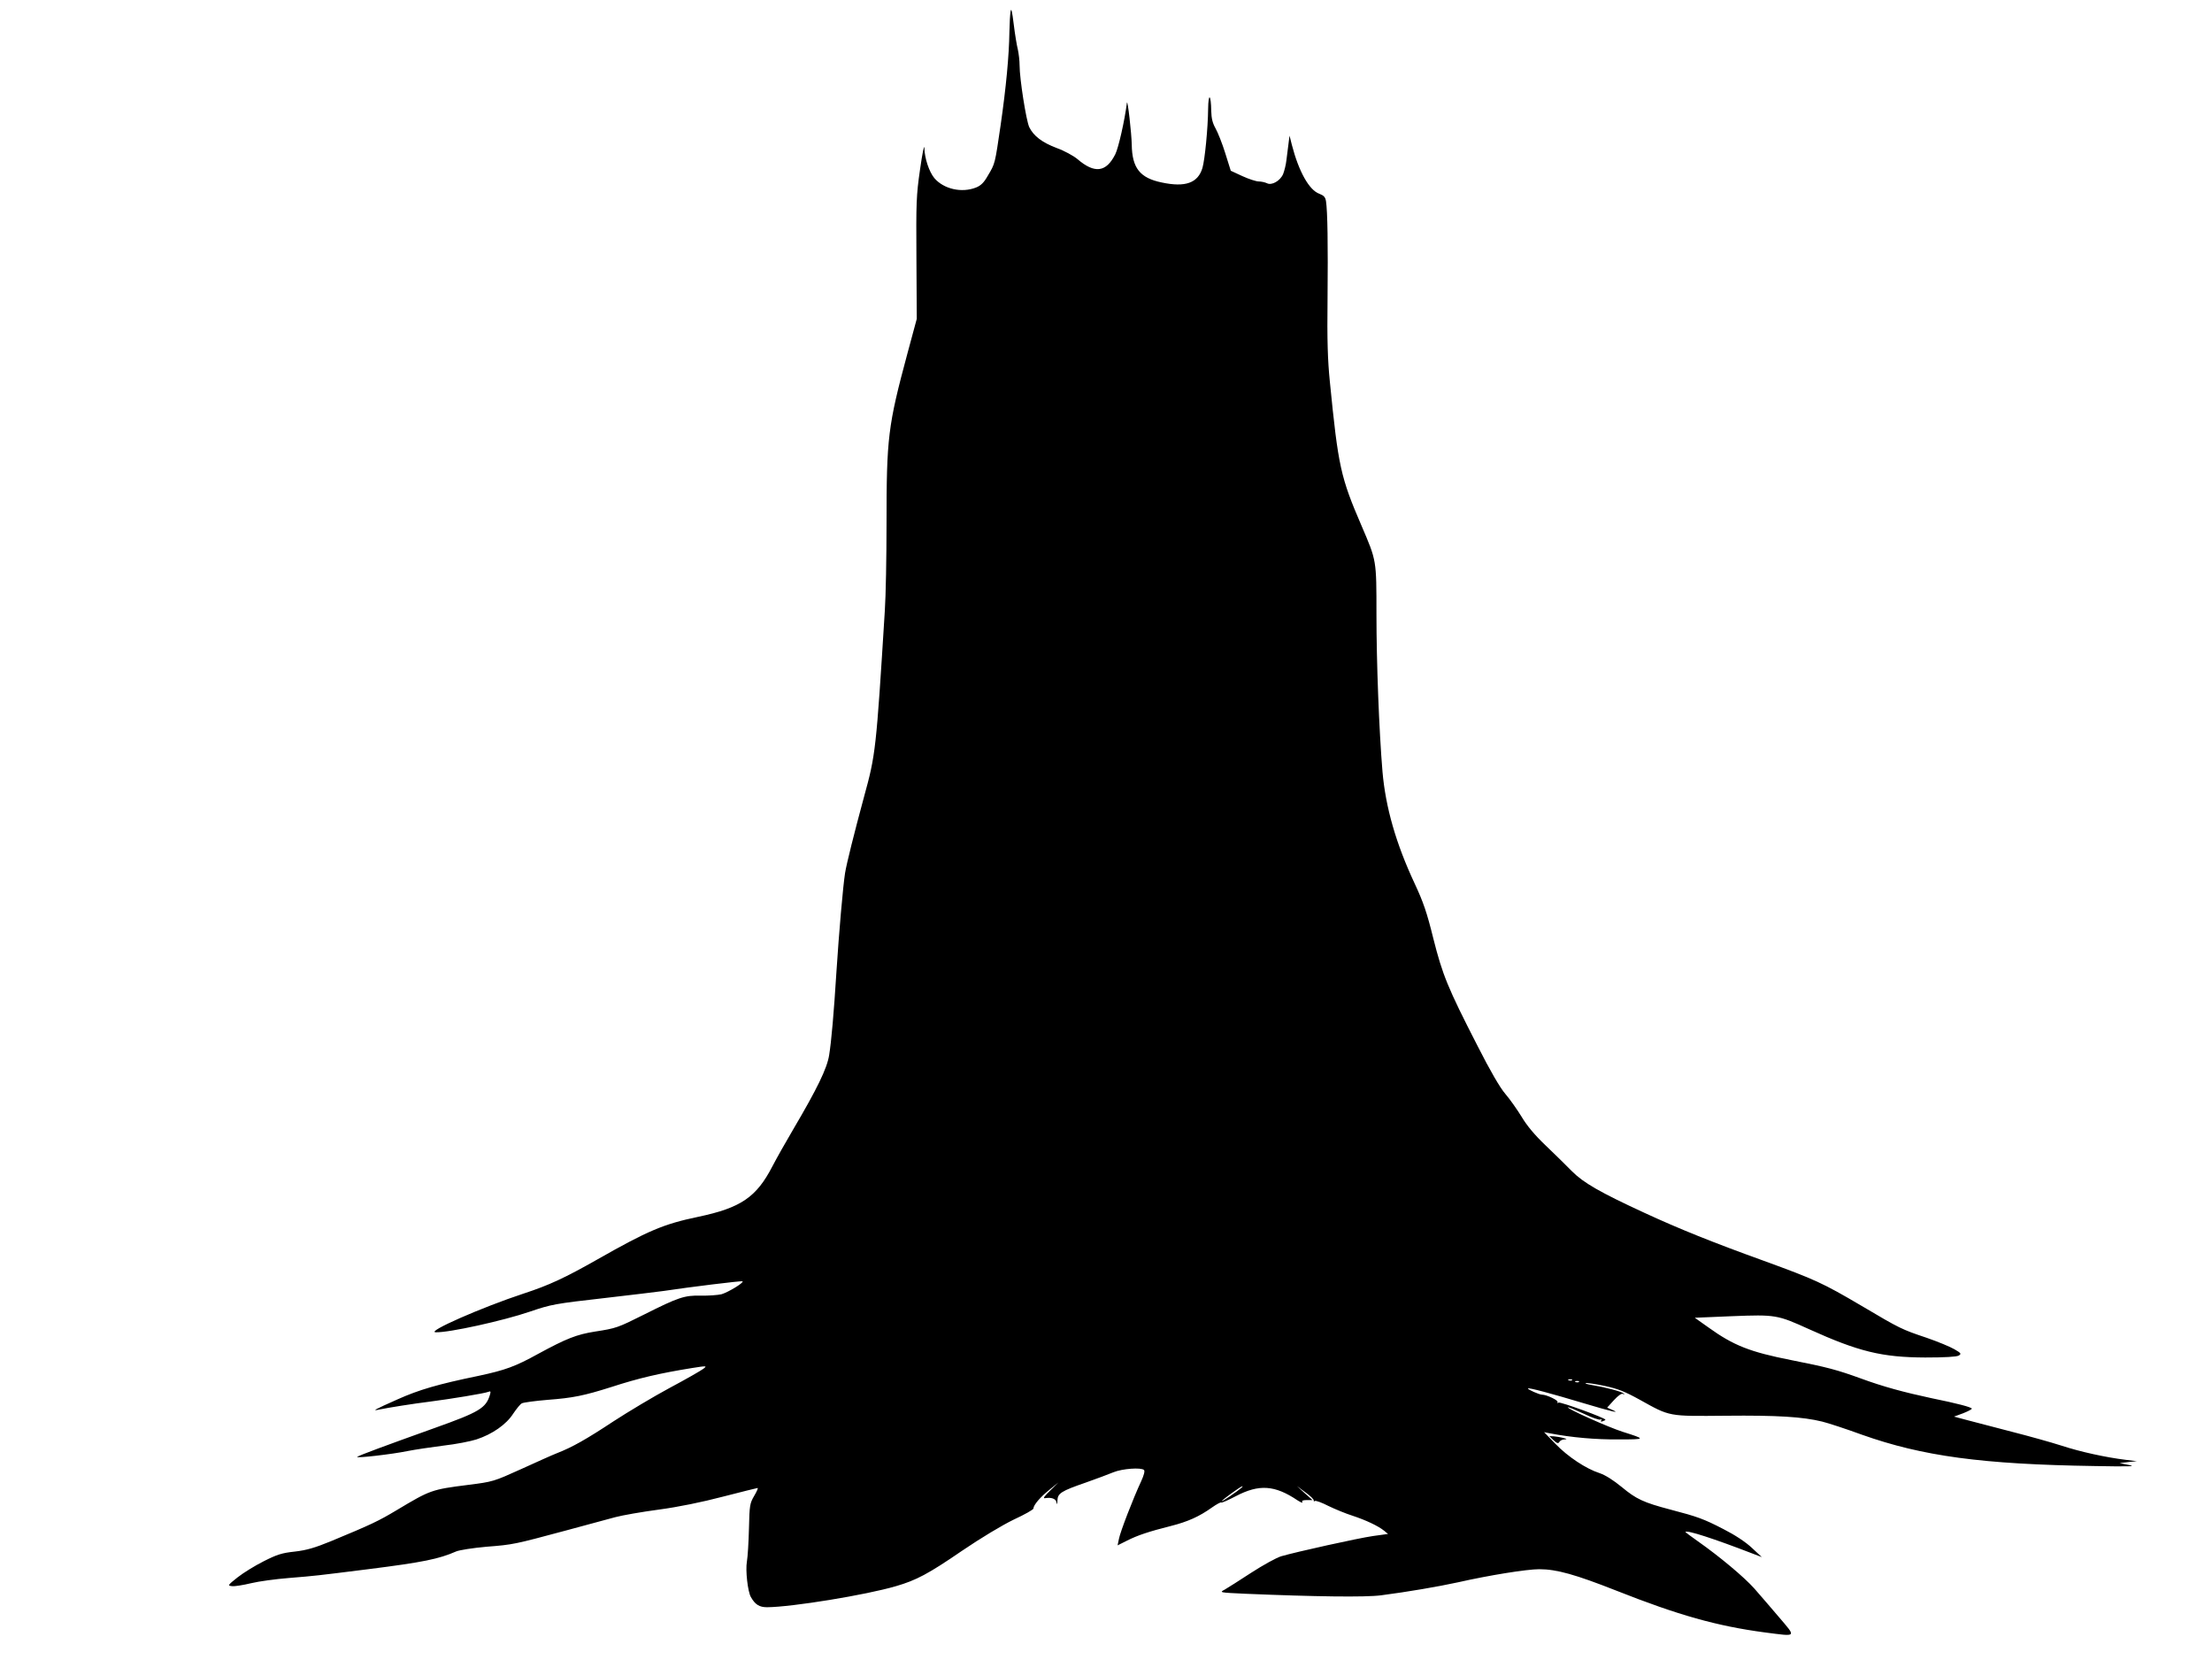 <?xml version="1.0" standalone="no"?>
<!DOCTYPE svg PUBLIC "-//W3C//DTD SVG 20010904//EN"
 "http://www.w3.org/TR/2001/REC-SVG-20010904/DTD/svg10.dtd">
<svg version="1.0" xmlns="http://www.w3.org/2000/svg"
 width="1280pt" height="969pt" viewBox="0 0 1280 969"
 preserveAspectRatio="xMidYMid meet">
<g transform="translate(0,969) scale(0.1,-0.1)"
fill="#000000" stroke="none">
<path d="M5848 9625 c-3 -16 -6 -70 -7 -120 -2 -138 -19 -319 -51 -541 -33
-224 -31 -219 -74 -291 -22 -39 -40 -57 -68 -68 -83 -33 -187 -9 -241 54 -30
36 -57 115 -58 175 -1 23 -12 -33 -25 -124 -22 -152 -23 -192 -21 -515 l2
-350 -54 -200 c-113 -420 -121 -488 -121 -986 0 -190 -4 -417 -10 -505 -50
-803 -53 -831 -120 -1074 -57 -211 -101 -386 -110 -442 -12 -77 -35 -341 -50
-573 -15 -239 -29 -399 -42 -480 -12 -77 -69 -194 -208 -430 -42 -71 -96 -167
-120 -213 -93 -180 -183 -241 -430 -293 -201 -42 -290 -80 -584 -247 -187
-106 -279 -149 -426 -197 -240 -79 -566 -222 -509 -224 76 -3 392 67 544 119
127 43 143 46 442 80 147 17 297 35 333 40 144 22 454 60 457 56 9 -8 -84 -64
-122 -75 -22 -5 -76 -9 -120 -8 -94 2 -128 -9 -327 -109 -154 -77 -162 -80
-285 -99 -107 -17 -165 -40 -329 -129 -132 -73 -190 -94 -344 -127 -238 -49
-346 -81 -469 -136 -137 -61 -152 -69 -106 -59 53 11 198 34 295 46 117 15
312 47 335 56 14 6 16 3 10 -17 -23 -77 -62 -100 -320 -192 -296 -106 -439
-159 -448 -167 -10 -9 202 15 293 34 41 8 134 22 205 31 72 8 158 25 192 36
92 30 173 87 212 148 19 28 41 56 51 61 10 5 77 14 149 20 146 11 210 24 368
74 163 53 282 80 467 110 88 14 89 13 65 -5 -13 -10 -100 -60 -194 -110 -93
-50 -240 -138 -326 -194 -156 -103 -237 -149 -327 -184 -26 -10 -119 -52 -207
-92 -157 -71 -162 -73 -305 -91 -214 -27 -220 -30 -414 -146 -107 -64 -147
-83 -381 -180 -93 -38 -140 -52 -209 -60 -75 -8 -103 -17 -180 -56 -50 -25
-118 -67 -151 -93 -58 -46 -59 -48 -32 -51 15 -2 64 6 110 17 45 11 143 24
217 30 159 13 157 13 460 51 317 40 410 59 510 103 20 8 96 20 175 27 155 12
162 14 460 94 116 31 244 66 285 77 41 11 155 31 253 44 112 15 249 43 371 75
106 27 196 50 200 50 4 0 -5 -21 -20 -46 -25 -43 -27 -54 -30 -187 -2 -78 -7
-165 -12 -193 -9 -51 5 -174 23 -205 25 -44 49 -59 94 -59 143 1 573 71 746
122 117 34 187 71 381 204 112 76 232 148 300 181 63 29 114 58 114 64 0 20
40 67 93 109 l52 42 -42 -41 c-42 -41 -50 -52 -35 -50 36 6 61 -3 65 -23 3
-17 5 -14 6 9 1 42 21 55 163 104 62 22 135 49 161 60 51 21 161 29 177 13 6
-6 -1 -31 -16 -64 -46 -98 -122 -295 -129 -334 l-8 -38 54 27 c61 31 127 53
254 85 99 25 165 55 238 107 27 19 51 32 54 29 3 -3 41 14 85 37 134 70 225
64 357 -25 19 -12 32 -17 27 -10 -5 8 2 12 26 12 l33 0 -45 40 -45 41 50 -37
c28 -20 49 -41 47 -46 -1 -5 2 -7 7 -3 6 3 41 -10 78 -29 37 -18 100 -44 138
-56 79 -26 149 -59 184 -87 l23 -19 -87 -12 c-89 -13 -441 -91 -531 -117 -27
-8 -105 -51 -173 -95 -67 -44 -137 -88 -154 -98 -32 -17 -32 -17 118 -24 405
-17 696 -21 787 -9 154 20 329 50 444 75 181 41 399 76 471 76 101 0 210 -31
446 -124 359 -142 582 -205 861 -242 187 -24 181 -30 80 89 -48 56 -112 131
-143 166 -58 65 -201 185 -328 274 -40 28 -72 52 -70 53 10 11 164 -39 387
-125 l55 -21 -57 53 c-36 34 -98 75 -165 109 -114 59 -150 72 -307 113 -156
41 -198 61 -281 130 -50 41 -96 70 -129 81 -78 25 -184 95 -256 170 l-65 67
35 -7 c125 -24 264 -36 394 -35 162 0 162 1 26 44 -82 26 -324 134 -317 142 2
2 43 -15 91 -37 47 -23 91 -38 98 -34 7 4 8 3 4 -4 -5 -8 -2 -10 8 -6 9 3 16
7 16 9 0 10 -261 105 -271 99 -7 -4 -9 -3 -6 3 6 10 -64 43 -90 43 -16 0 -86
31 -81 36 6 5 127 -27 327 -87 160 -48 214 -60 158 -36 l-27 12 39 43 c26 28
45 41 53 36 9 -5 10 -4 3 3 -10 11 -106 36 -185 49 -25 4 -40 9 -34 11 6 2 55
-5 108 -16 78 -17 117 -32 204 -80 178 -99 163 -96 499 -93 296 3 445 -6 558
-34 33 -8 137 -42 230 -76 350 -124 694 -171 1345 -181 204 -4 244 -2 200 6
l-55 11 50 6 50 5 -65 8 c-114 14 -261 46 -371 82 -59 19 -188 55 -286 80 -98
26 -214 56 -257 67 l-79 21 52 19 c28 11 51 23 51 27 0 8 -82 30 -235 61 -158
34 -277 66 -405 113 -141 51 -193 65 -405 107 -238 47 -333 84 -479 189 l-79
56 214 9 c254 10 264 8 447 -75 287 -130 422 -163 672 -164 112 0 182 4 194
11 17 10 15 14 -25 37 -24 14 -96 44 -160 66 -146 49 -154 53 -377 185 -226
133 -268 152 -567 261 -291 105 -488 184 -689 277 -256 118 -354 174 -421 242
-33 34 -101 100 -152 149 -61 58 -108 114 -138 165 -26 42 -68 102 -94 132
-31 36 -88 134 -162 280 -172 335 -202 410 -255 620 -37 150 -58 211 -109 320
-107 229 -167 438 -185 644 -20 239 -35 636 -35 911 0 317 1 309 -86 512 -122
283 -135 343 -184 838 -12 119 -16 239 -13 475 3 316 0 508 -9 566 -4 24 -13
33 -39 43 -58 21 -118 127 -158 281 l-14 55 -6 -47 c-3 -27 -9 -69 -12 -95 -3
-27 -12 -62 -19 -80 -17 -40 -67 -68 -94 -53 -11 5 -32 10 -47 10 -15 0 -58
14 -95 31 l-67 31 -32 102 c-17 55 -43 120 -56 143 -17 30 -24 57 -25 100 -1
98 -17 109 -18 13 -1 -110 -19 -295 -33 -342 -26 -87 -99 -113 -235 -84 -127
26 -172 84 -174 219 -1 63 -24 268 -28 242 -13 -103 -49 -261 -67 -297 -53
-106 -120 -114 -220 -28 -23 19 -76 48 -118 63 -85 32 -135 70 -160 121 -18
38 -56 281 -56 357 0 28 -5 69 -10 92 -6 23 -17 89 -24 147 -9 74 -14 96 -18
75z m3249 -7921 c-3 -3 -12 -4 -19 -1 -8 3 -5 6 6 6 11 1 17 -2 13 -5z m40
-10 c-3 -3 -12 -4 -19 -1 -8 3 -5 6 6 6 11 1 17 -2 13 -5z m-1952 -612 c-25
-22 -115 -83 -115 -78 0 6 110 86 119 86 3 0 1 -4 -4 -8z"/>
<path d="M8990 1356 c20 -18 27 -20 33 -10 4 8 18 15 30 15 17 1 15 3 -8 9
-16 4 -41 8 -55 9 l-25 1 25 -24z"/>
</g>
</svg>
